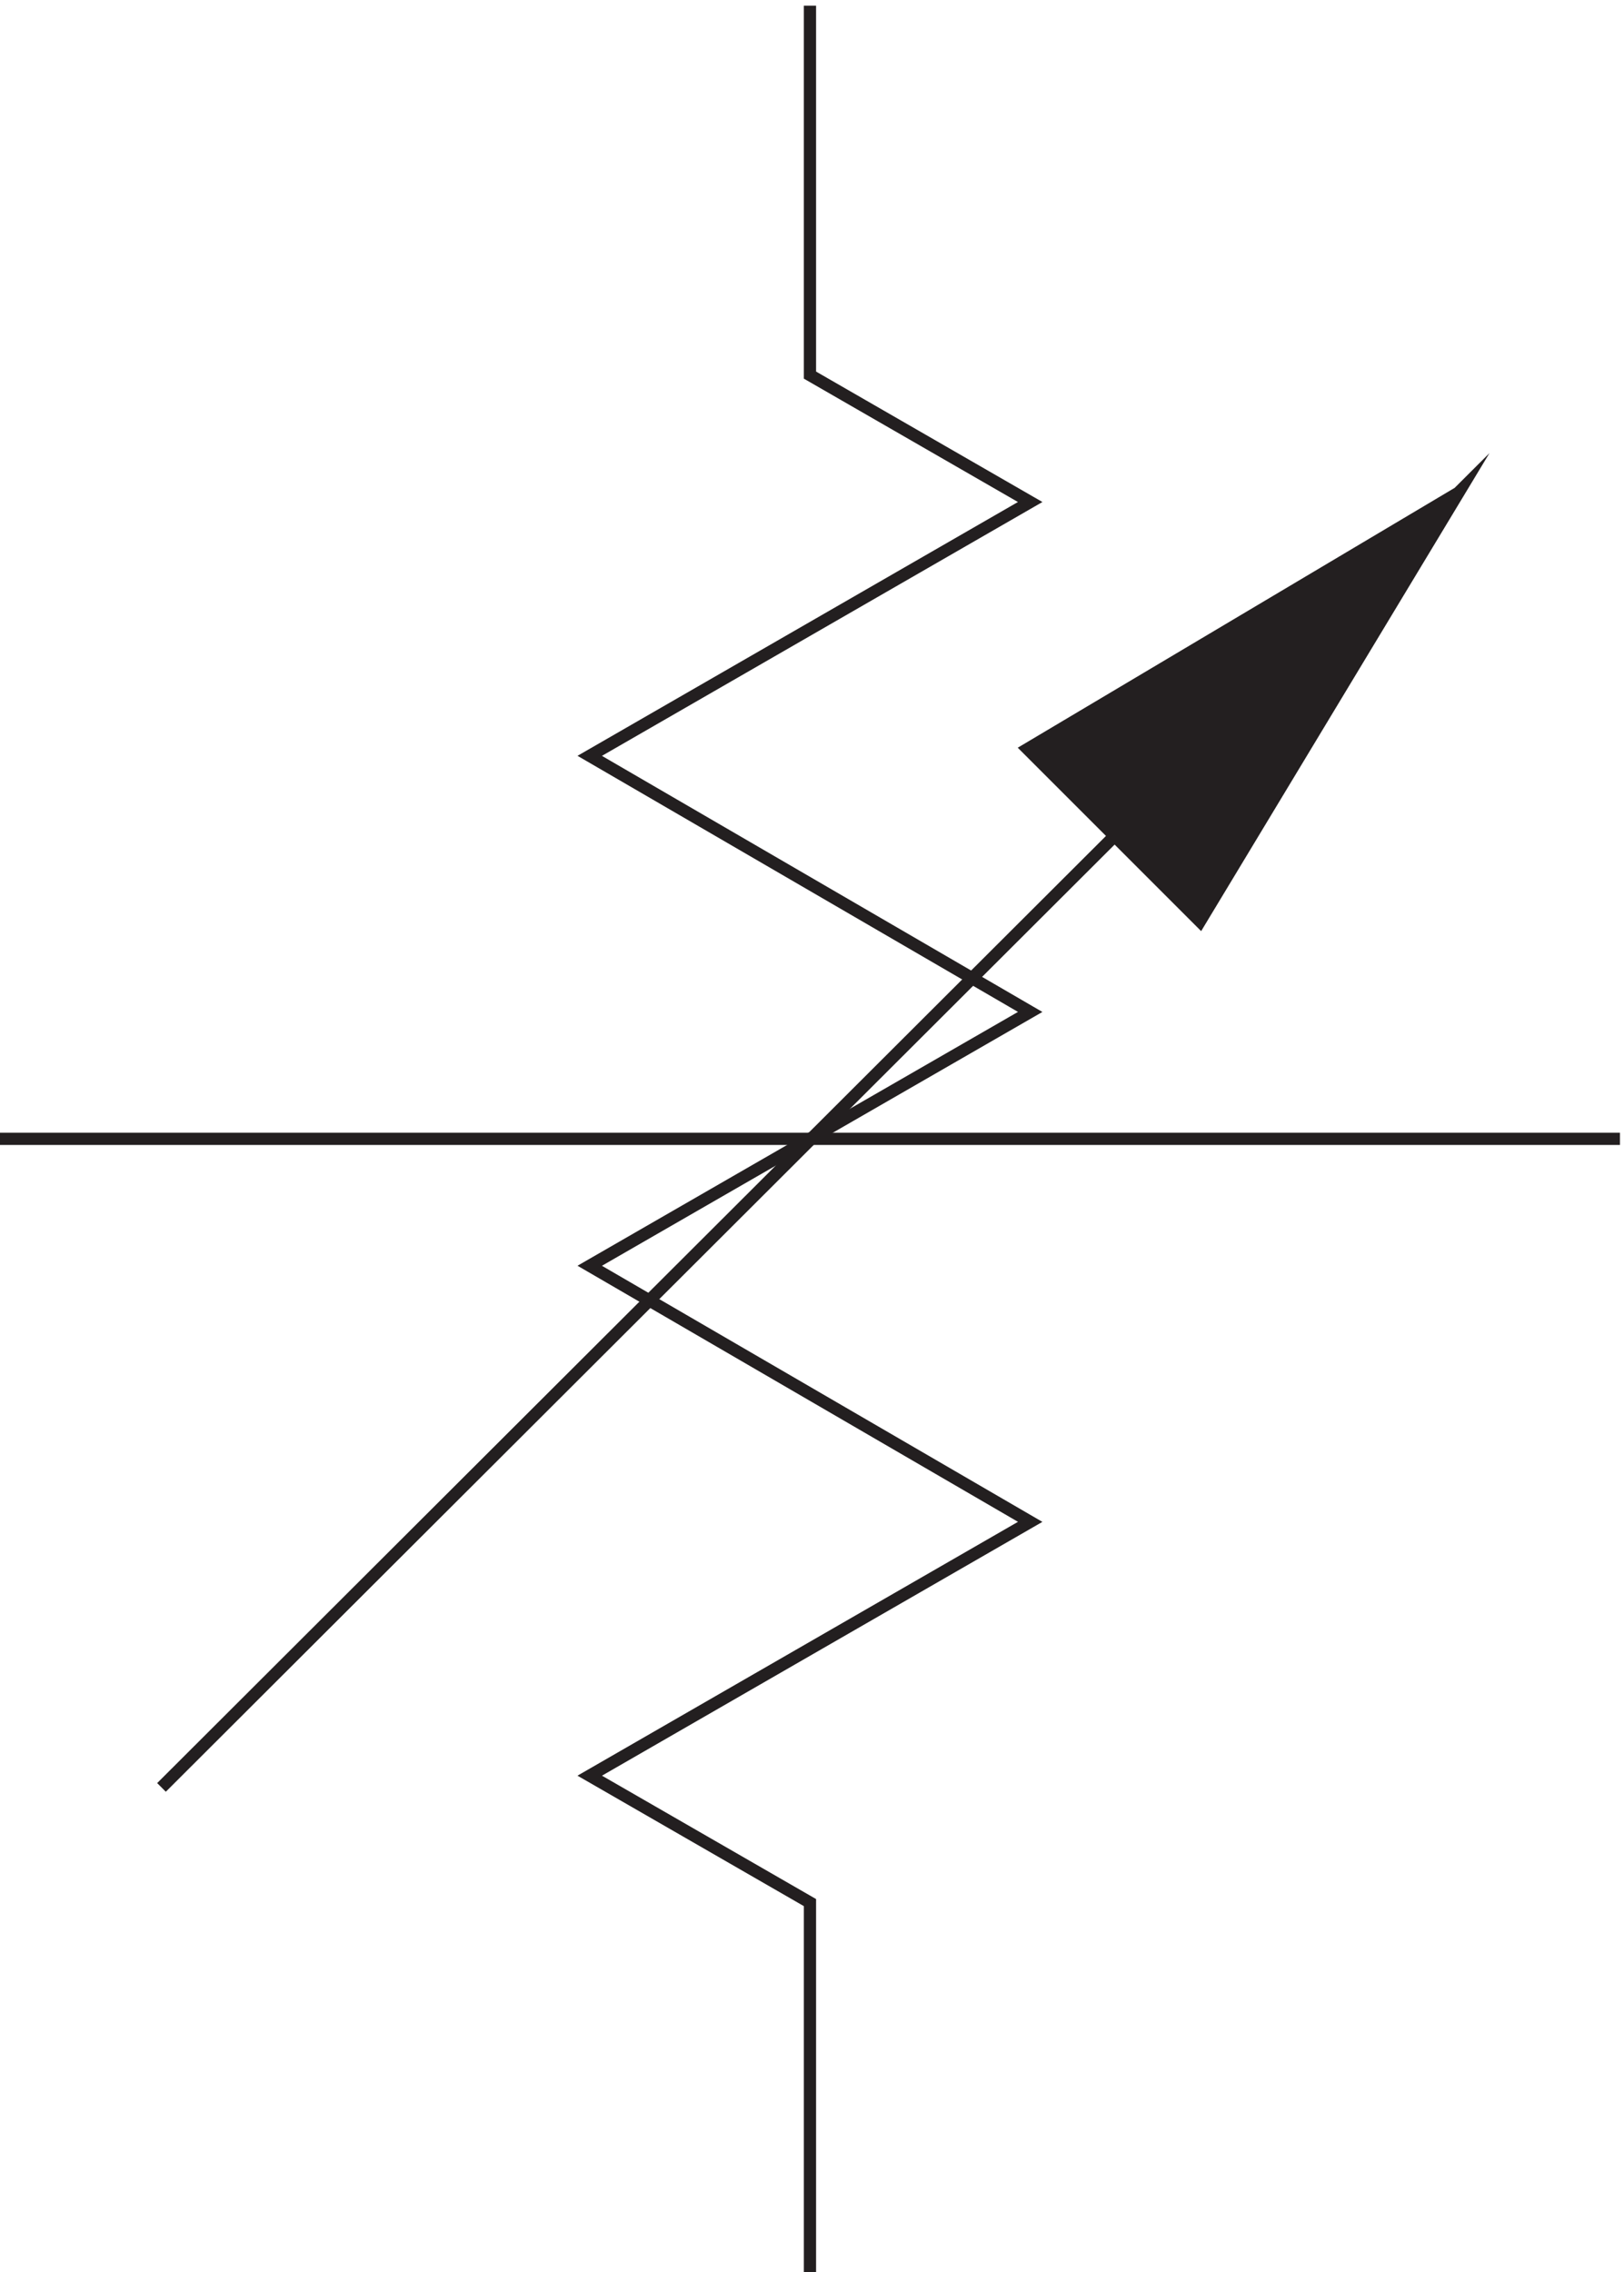 <svg xmlns="http://www.w3.org/2000/svg" xml:space="preserve" width="132.4" height="185.2"><path d="M499.832 3.66v226.41l-135 77.782 270 155.566-270 156.957 270 155.57-270 156.957 270 155.568-135 77.78v226.41" style="fill:none;stroke:#231f20;stroke-width:7.5;stroke-linecap:butt;stroke-linejoin:miter;stroke-miterlimit:10;stroke-dasharray:none;stroke-opacity:1" transform="matrix(.133 0 0 -.133 -.444 185.688)"/><path d="m102.332 300.66 795 793.5-158.441-262.648-105.629 105.617 264.07 157.031" style="fill:none;stroke:#231f20;stroke-width:7.5;stroke-linecap:butt;stroke-linejoin:miter;stroke-miterlimit:10;stroke-dasharray:none;stroke-opacity:1" transform="matrix(.133 0 0 -.133 -.444 185.688)"/><path d="M633.332 937.215 738.934 831.66l158.398 262.5" style="fill:#231f20;fill-opacity:1;fill-rule:evenodd;stroke:none" transform="matrix(.133 0 0 -.133 -.444 185.688)"/><path d="M3.332 698.164h993" style="fill:none;stroke:#231f20;stroke-width:7.5;stroke-linecap:butt;stroke-linejoin:miter;stroke-miterlimit:10;stroke-dasharray:none;stroke-opacity:1" transform="matrix(.133 0 0 -.133 -.444 185.688)"/></svg>
